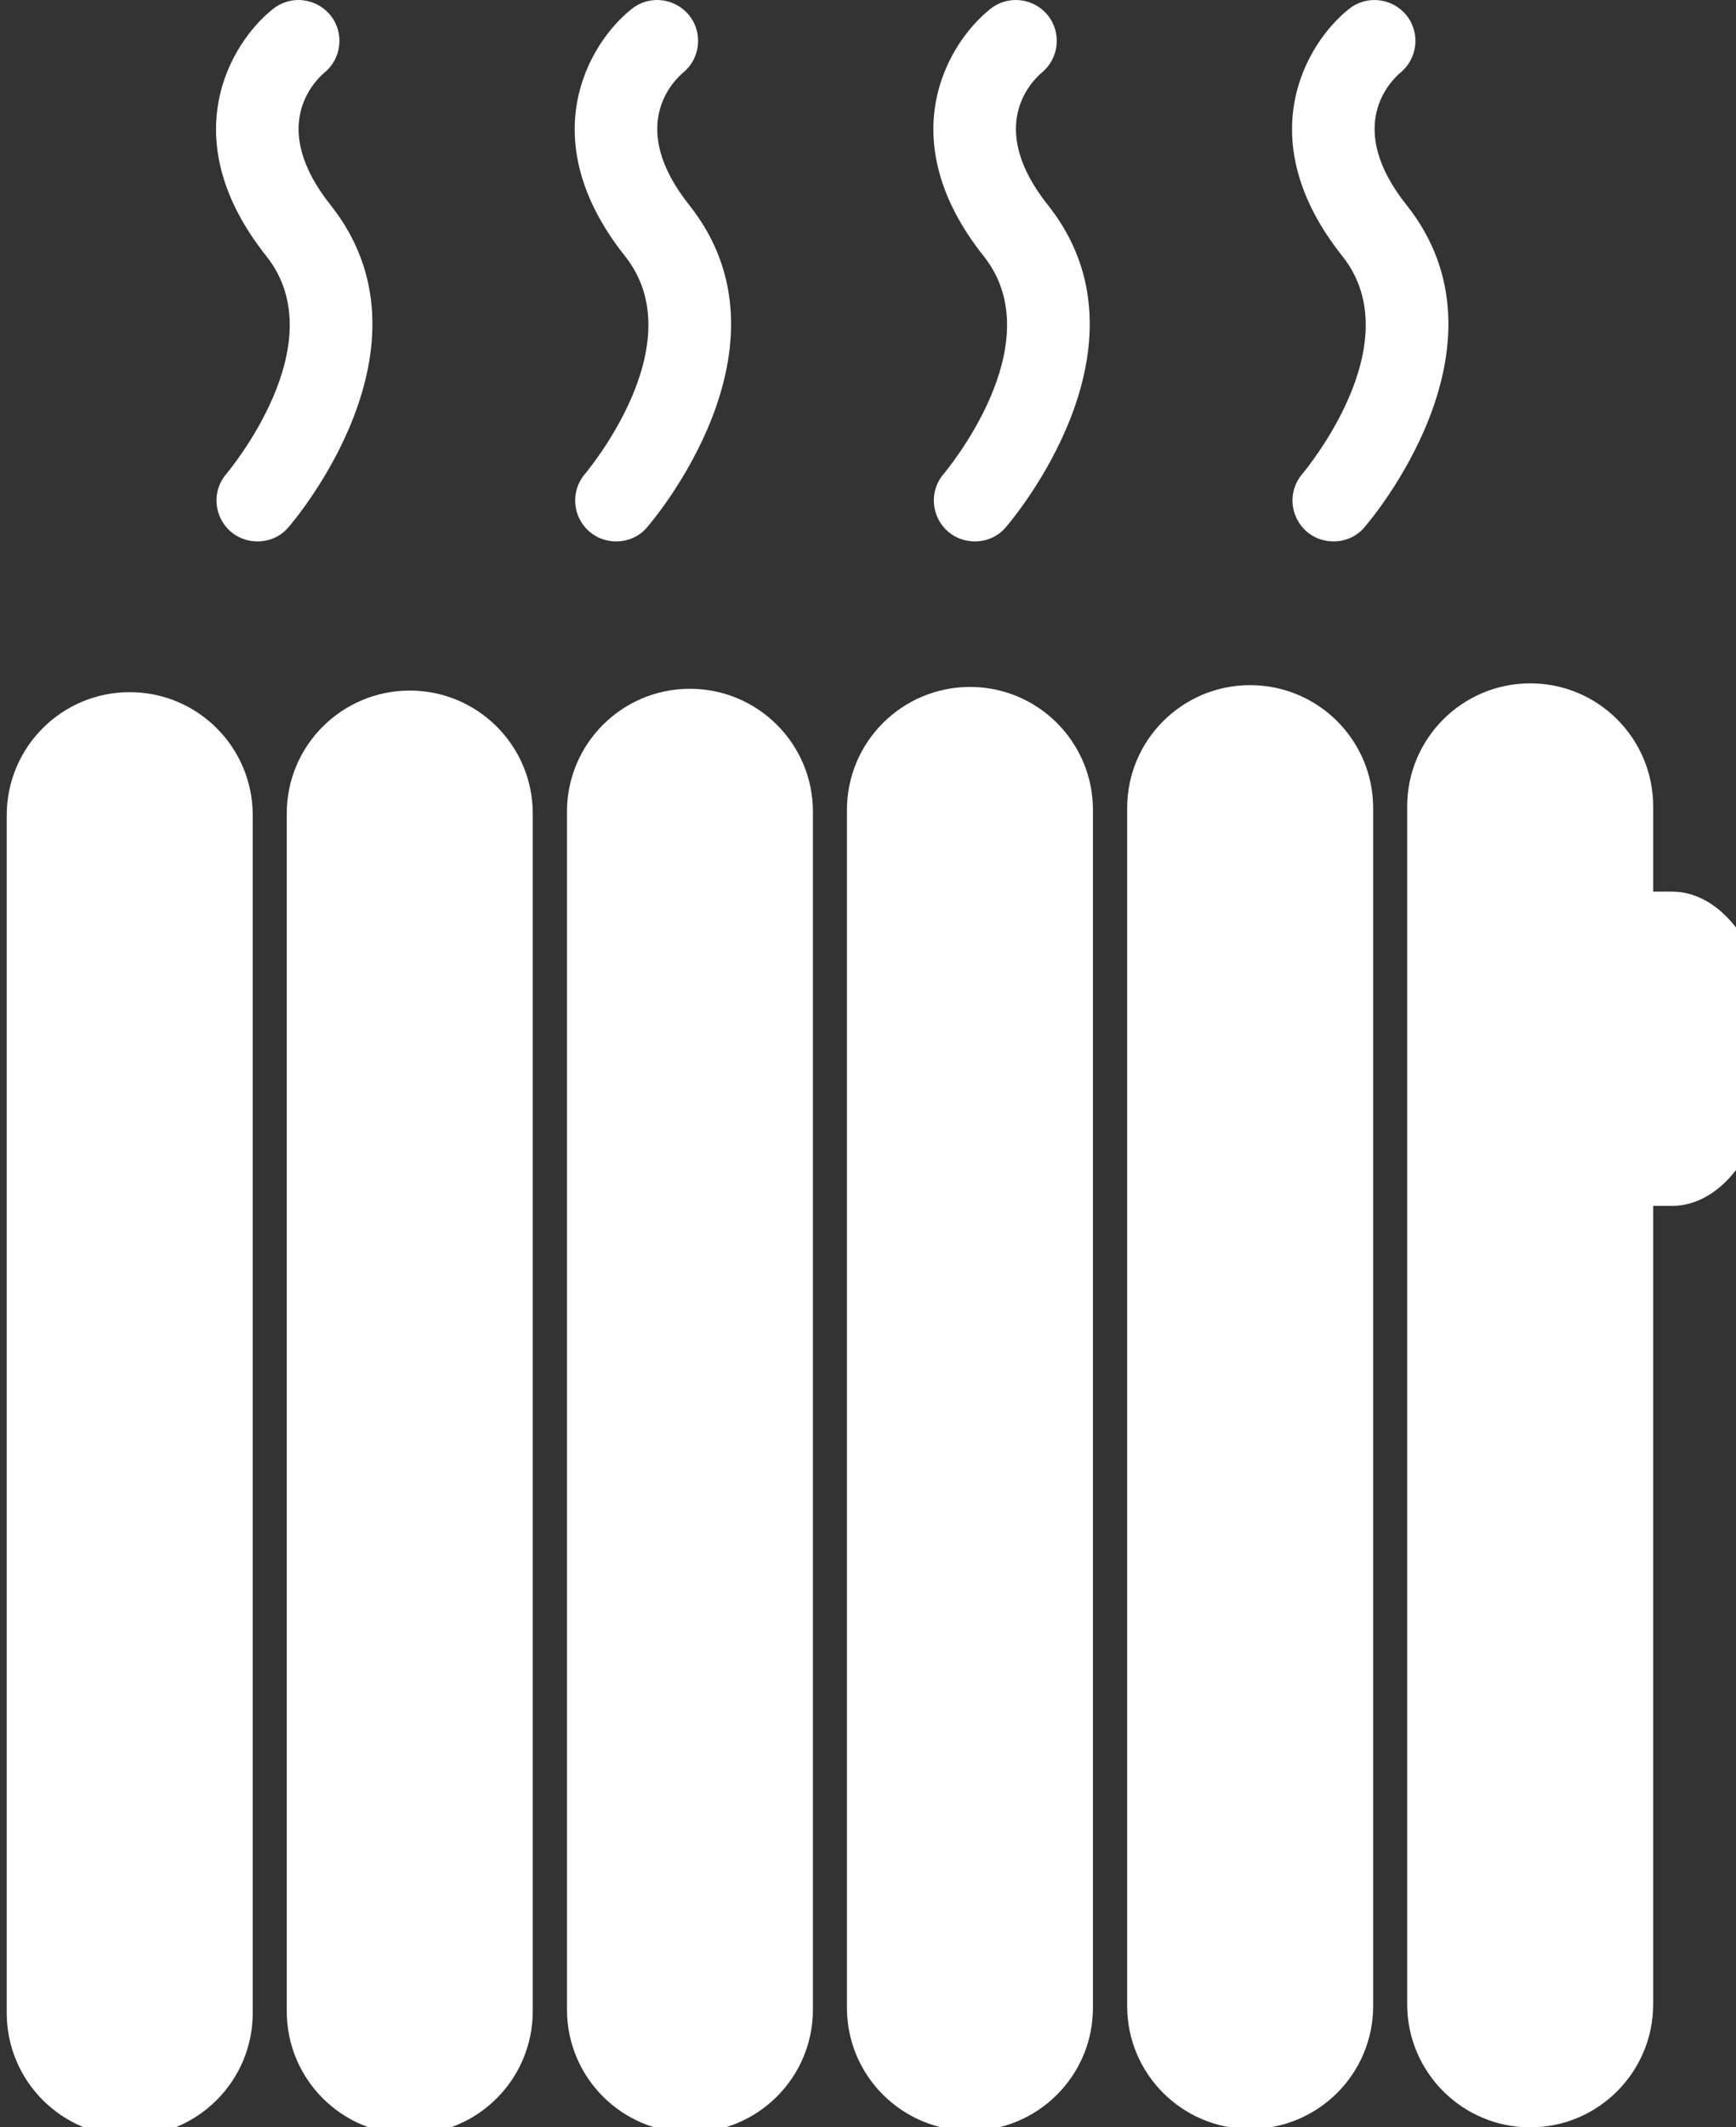 <?xml version="1.0" encoding="iso-8859-1"?>
<!-- Generator: Adobe Illustrator 19.0.0, SVG Export Plug-In . SVG Version: 6.00 Build 0)  -->
<svg xmlns="http://www.w3.org/2000/svg" xmlns:xlink="http://www.w3.org/1999/xlink" version="1.1" width="40" height="49"><rect width="100%" height="100%" fill="#333333" stroke="none"/><svg xmlns:xlink="http://www.w3.org/1999/xlink" version="1.1" id="Calque_1" x="0" y="0" viewBox="0 0 34.465 41.504" style="enable-background:new 0 0 34.465 41.504;" xml:space="preserve" width="41" height="49">
<g>
	<g>
		<defs>
			<rect id="SVGID_1_" width="34.8" height="42"/>
		</defs>
		<clipPath id="SVGID_2_">
			<use xlink:href="#SVGID_1_" style="overflow:visible;"/>
		</clipPath>
		<path style="clip-path:url(#SVGID_2_);fill:#FFFFFF;" d="M4.289,9.242C4,9.574,4.035,10.078,4.371,10.371    c0.149,0.129,0.336,0.192,0.524,0.192c0.222,0,0.445-0.09,0.601-0.274C5.621,10.145,8.508,6.754,6.32,4    C5.105,2.473,6.004,1.586,6.199,1.418C6.535,1.145,6.594,0.645,6.32,0.301C6.043-0.043,5.539-0.102,5.195,0.176    c-0.84,0.668-1.945,2.535-0.129,4.82C6.43,6.711,4.309,9.215,4.289,9.242L4.289,9.242z M4.289,9.242"/>
		<path style="clip-path:url(#SVGID_2_);fill:#FFFFFF;" d="M11.289,9.242c-0.289,0.332-0.254,0.836,0.082,1.129    c0.149,0.129,0.336,0.192,0.524,0.192c0.222,0,0.445-0.09,0.601-0.274C12.621,10.145,15.508,6.754,13.32,4    c-1.215-1.527-0.316-2.414-0.121-2.582c0.336-0.273,0.395-0.773,0.121-1.117c-0.277-0.344-0.781-0.403-1.125-0.125    c-0.84,0.668-1.945,2.535-0.129,4.82C13.43,6.711,11.309,9.215,11.289,9.242L11.289,9.242z M11.289,9.242"/>
		<path style="clip-path:url(#SVGID_2_);fill:#FFFFFF;" d="M18.289,9.242c-0.289,0.332-0.254,0.836,0.082,1.129    c0.149,0.129,0.336,0.192,0.524,0.192c0.222,0,0.445-0.09,0.601-0.274C19.621,10.145,22.508,6.754,20.32,4    c-1.215-1.527-0.316-2.414-0.121-2.582c0.336-0.273,0.395-0.773,0.121-1.117c-0.277-0.344-0.781-0.403-1.125-0.125    c-0.84,0.668-1.945,2.535-0.129,4.82C20.43,6.711,18.309,9.215,18.289,9.242L18.289,9.242z M18.289,9.242"/>
		<path style="clip-path:url(#SVGID_2_);fill:#FFFFFF;" d="M25.289,9.242c-0.289,0.332-0.254,0.836,0.082,1.129    c0.149,0.129,0.336,0.192,0.524,0.192c0.222,0,0.445-0.09,0.601-0.274C26.621,10.145,29.508,6.754,27.32,4    c-1.215-1.527-0.316-2.414-0.121-2.582c0.336-0.273,0.395-0.773,0.121-1.117c-0.277-0.344-0.781-0.403-1.125-0.125    c-0.84,0.668-1.945,2.535-0.129,4.82C27.43,6.711,25.309,9.215,25.289,9.242L25.289,9.242z M25.289,9.242"/>
	</g>
	<path style="fill:#FFFFFF;" d="M2.398,41.676c1.329,0,2.403-1.078,2.403-2.403V15.906c0-1.328-1.074-2.402-2.403-2.402   C1.074,13.504,0,14.578,0,15.906v23.367C0,40.598,1.074,41.676,2.398,41.676L2.398,41.676z M2.398,41.676"/>
	<path style="fill:#FFFFFF;" d="M5.465,15.871v23.367c0,1.328,1.074,2.403,2.402,2.403c1.324,0,2.399-1.075,2.399-2.403V15.871   c0-1.324-1.075-2.398-2.399-2.398C6.539,13.473,5.465,14.547,5.465,15.871L5.465,15.871z M5.465,15.871"/>
	<path style="fill:#FFFFFF;" d="M13.332,41.606c1.328,0,2.402-1.075,2.402-2.399V15.836c0-1.324-1.074-2.398-2.402-2.398   c-1.324,0-2.398,1.074-2.398,2.398v23.371C10.934,40.531,12.008,41.606,13.332,41.606L13.332,41.606z M13.332,41.606"/>
	<path style="fill:#FFFFFF;" d="M18.801,41.57c1.324,0,2.398-1.074,2.398-2.398V15.801c0-1.324-1.074-2.399-2.398-2.399   c-1.328,0-2.403,1.075-2.403,2.399v23.371C16.398,40.496,17.473,41.57,18.801,41.57L18.801,41.57z M18.801,41.57"/>
	<path style="fill:#FFFFFF;" d="M24.266,41.535c1.328,0,2.402-1.074,2.402-2.398V15.766c0-1.325-1.074-2.399-2.402-2.399   c-1.325,0-2.399,1.074-2.399,2.399v23.371C21.867,40.461,22.941,41.535,24.266,41.535L24.266,41.535z M24.266,41.535"/>
	<path style="fill:#FFFFFF;" d="M27.332,15.734v23.368c0,1.324,1.074,2.402,2.402,2.402c1.325,0,2.399-1.078,2.399-2.402V23.527   H32.5c1.086,0,1.965-1.371,1.965-3.066c0-1.691-0.879-3.066-1.965-3.066h-0.367v-1.661c0-1.328-1.074-2.402-2.399-2.402   C28.406,13.332,27.332,14.41,27.332,15.734L27.332,15.734z M27.332,15.734"/>
</g>
</svg></svg>
